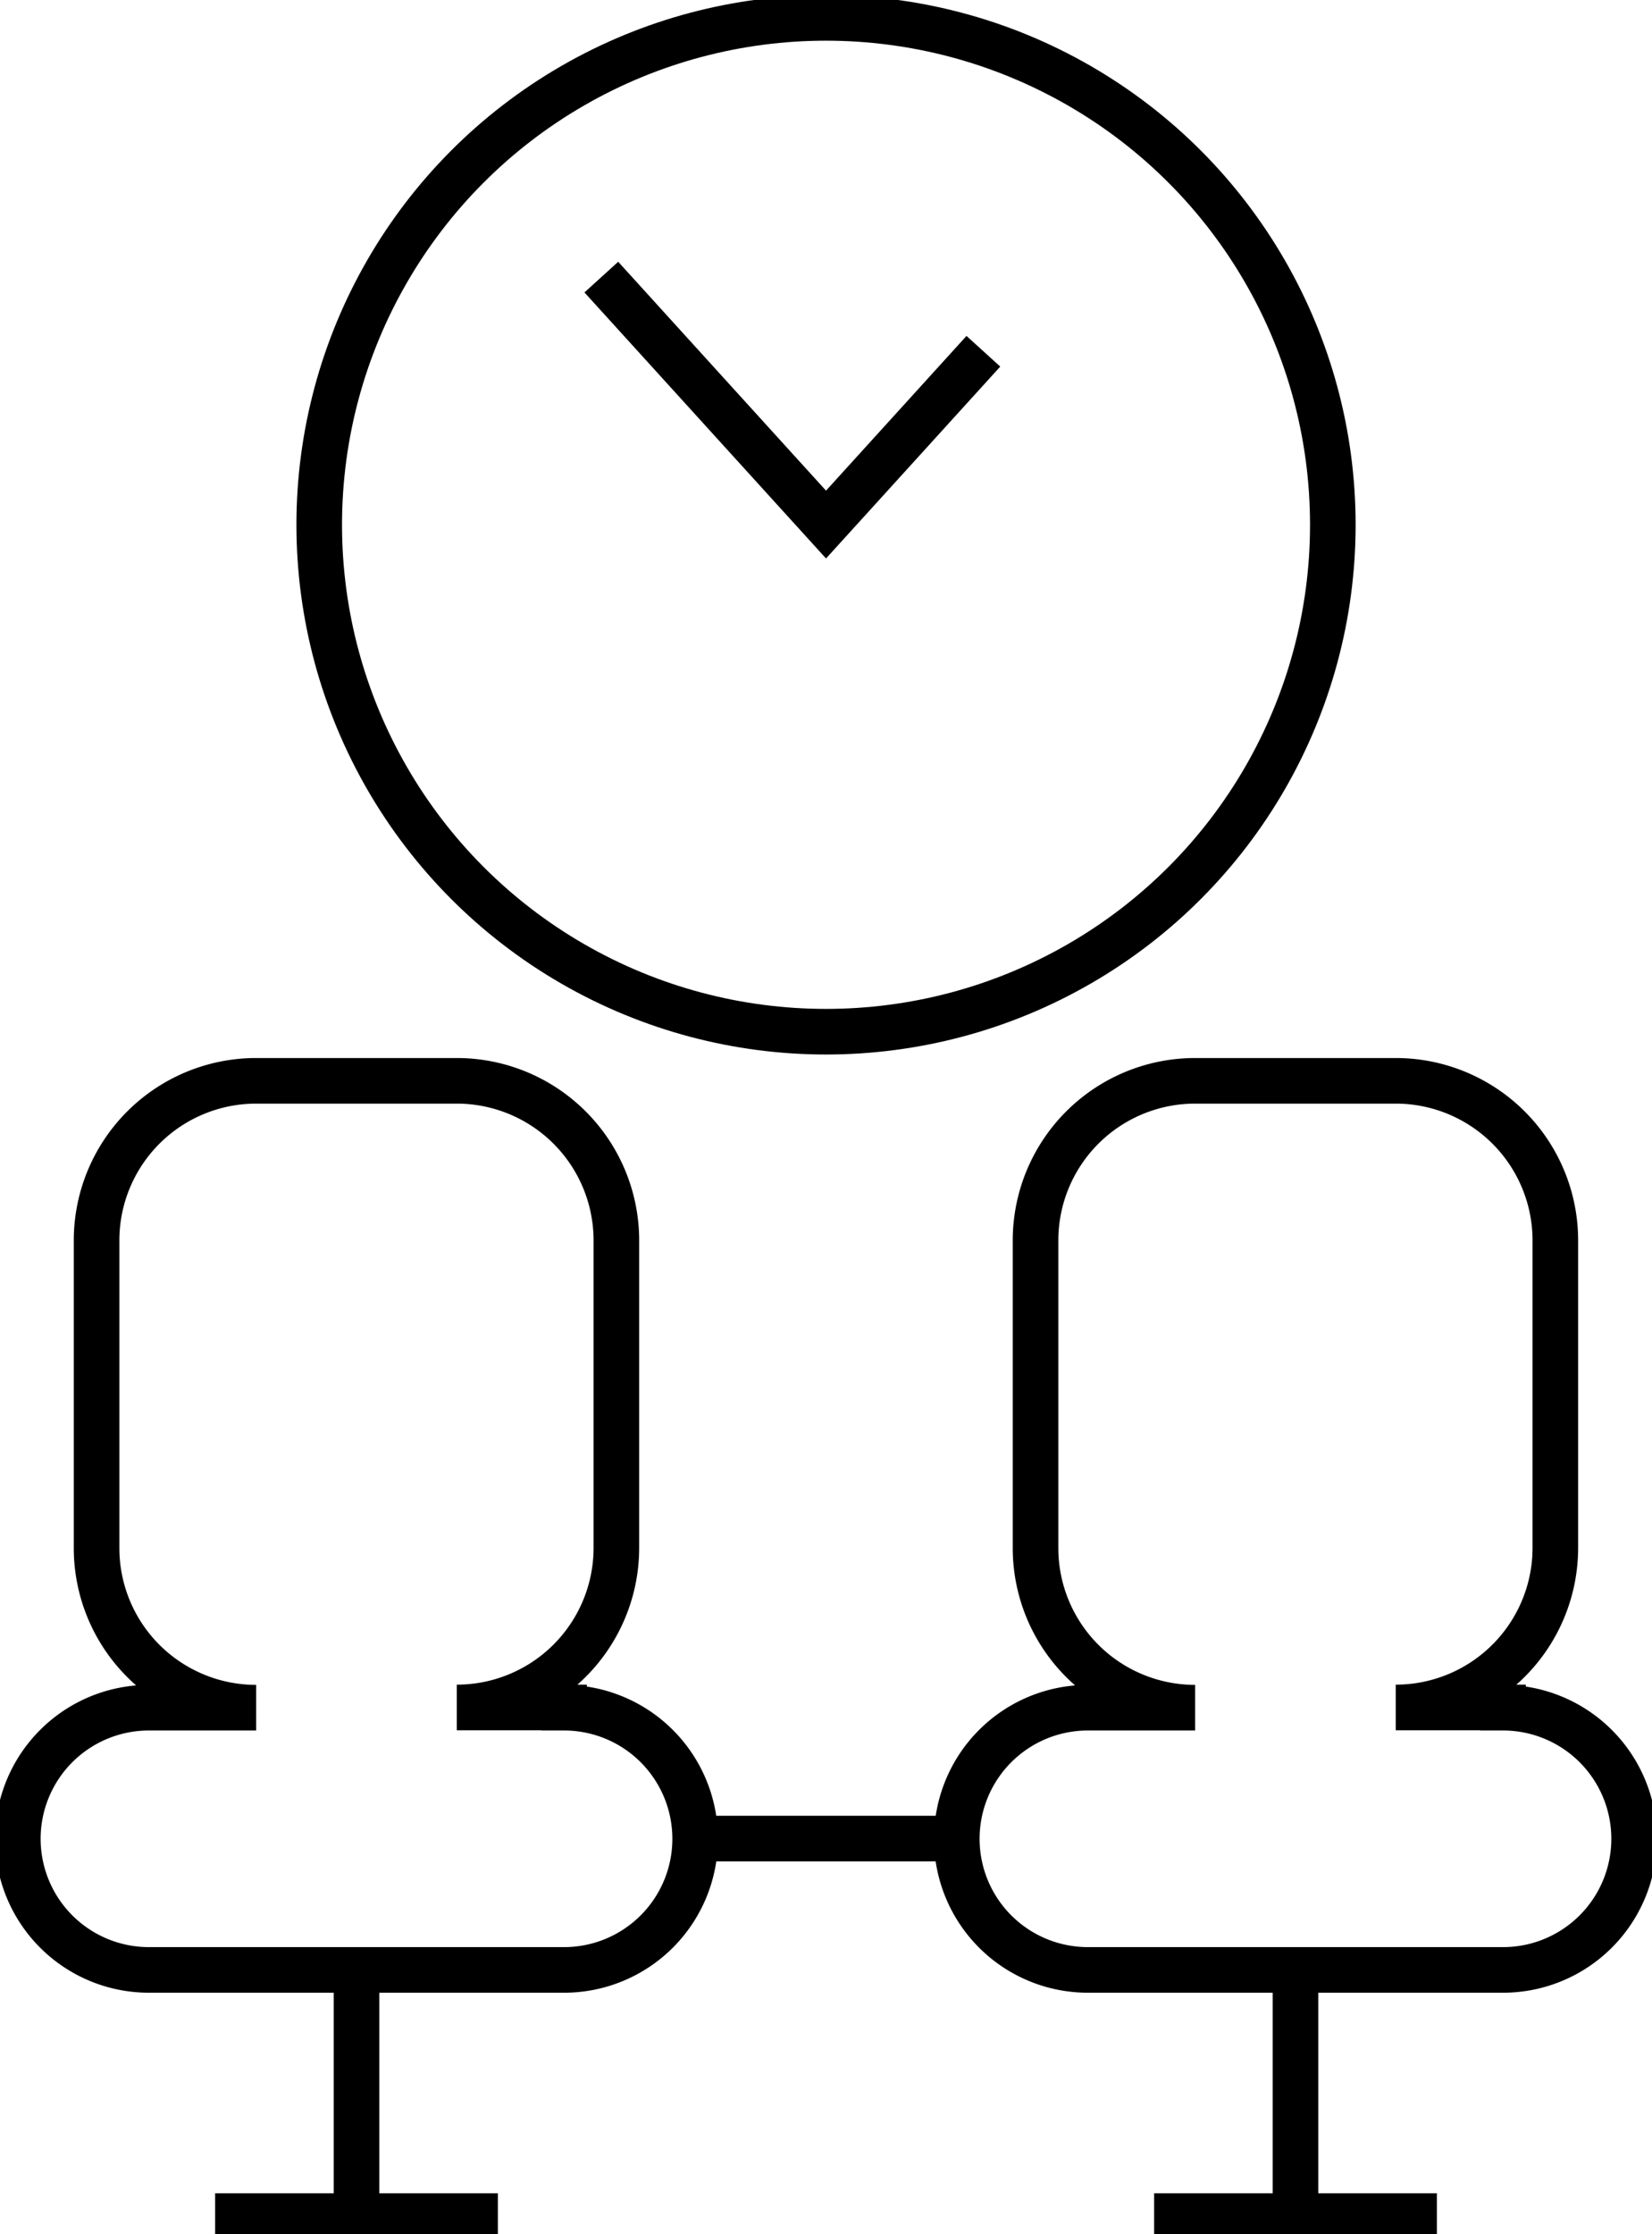 <svg data-name="グループ 8477" xmlns="http://www.w3.org/2000/svg" width="36.231" height="48.984"><defs><clipPath id="a"><path data-name="長方形 4612" fill="none" d="M0 0h36.231v48.984H0z"/></clipPath></defs><path data-name="パス 3037" d="m21.567 7.702-3.451 3.8-4.928-5.426" fill="none" stroke="#000" stroke-miterlimit="10"/><g data-name="グループ 8473"><g data-name="グループ 8472" clip-path="url(#a)" fill="none" stroke="#000" stroke-miterlimit="10"><circle data-name="楕円形 4282" cx="11.115" cy="11.115" r="11.115" transform="translate(7.001 .392)"/><path data-name="パス 3038" d="M12.371 37.439h-2.353a3.5 3.5 0 0 0 3.5-3.5v-6.74a3.5 3.5 0 0 0-3.5-3.5h-4.4a3.5 3.5 0 0 0-3.5 3.5v6.745a3.5 3.5 0 0 0 3.5 3.5H3.266a2.875 2.875 0 0 0 0 5.75h9.105a2.875 2.875 0 1 0 0-5.75Z"/><path data-name="線 5090" d="M7.819 43.189v5.403"/><path data-name="線 5091" d="M4.718 48.592h6.201"/><path data-name="パス 3039" d="M32.964 37.439h-2.353a3.5 3.5 0 0 0 3.5-3.5v-6.74a3.5 3.5 0 0 0-3.5-3.5h-4.4a3.5 3.5 0 0 0-3.5 3.5v6.745a3.5 3.5 0 0 0 3.5 3.5h-2.352a2.875 2.875 0 0 0 0 5.75h9.105a2.875 2.875 0 1 0 0-5.75Z"/><path data-name="線 5092" d="M28.412 43.189v5.403"/><path data-name="線 5093" d="M25.312 48.592h6.201"/><path data-name="線 5094" d="M15.246 40.314h5.738"/></g></g></svg>
